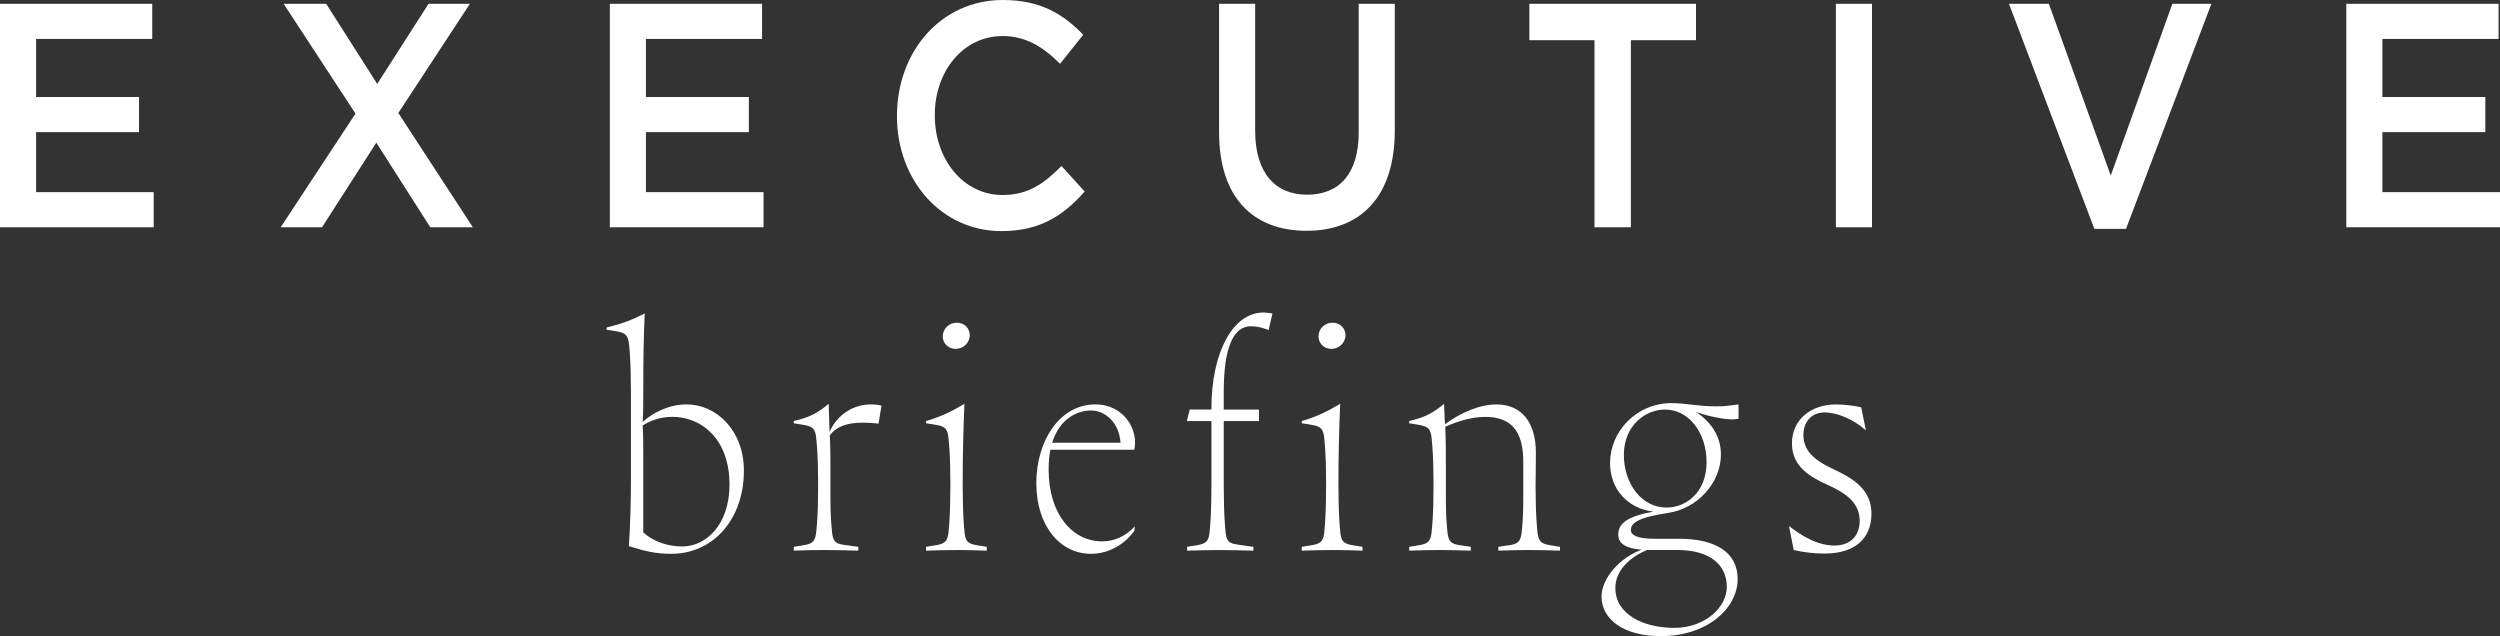 <?xml version="1.0" encoding="UTF-8"?>
<svg id="Layer_2" data-name="Layer 2" xmlns="http://www.w3.org/2000/svg" viewBox="0 0 792.63 201.7">
  <rect x="0" y="0" width="792.63" height="201.7" fill="#333333" stroke="none"/>
  <defs>
    <style>
      .cls-1 {
        fill: #fff;
      }
    </style>
  </defs>
  <g id="Layer_1-2" data-name="Layer 1">
    <g>
      <path class="cls-1" d="M0,1.21h48.27v11.13H11.44v18.42h32.64v11.13H11.44v19.03h37.29v11.13H0V1.21Z"/>
      <path class="cls-1" d="M112.72,36.03L89.93,1.21h13.49l16.18,25.4L135.87,1.21h13.11l-22.69,34.61,23.62,36.23h-13.49l-17.11-26.82-17.21,26.82h-13.11l23.72-36.03Z"/>
      <path class="cls-1" d="M193.35,1.21h48.27v11.13h-36.83v18.42h32.64v11.13h-32.64v19.03h37.29v11.13h-48.73V1.21Z"/>
      <path class="cls-1" d="M284.39,36.84v-.2c0-20.14,13.86-36.64,33.57-36.64,12,0,19.25,4.55,25.48,11.03l-7.35,9.21c-5.21-5.26-10.79-8.81-18.23-8.81-12.46,0-21.48,11.13-21.48,25v.2c0,13.87,9.02,25.2,21.48,25.2,8,0,13.11-3.54,18.69-9.21l7.35,8.1c-6.79,7.69-14.23,12.55-26.41,12.55-18.97,0-33.11-16.09-33.11-36.44Z"/>
      <path class="cls-1" d="M386.51,42V1.21h11.44v40.28c0,13.16,6.23,20.24,16.46,20.24s16.37-6.68,16.37-19.74V1.21h11.44v40.18c0,21.15-10.97,31.78-27.99,31.78s-27.71-10.63-27.71-31.17Z"/>
      <path class="cls-1" d="M505.54,12.75h-20.65V1.21h52.83v11.54h-20.65v59.31h-11.53V12.75Z"/>
      <path class="cls-1" d="M582.08,1.21h11.44v70.85h-11.44V1.21Z"/>
      <path class="cls-1" d="M636.95,1.21h12.65l19.62,54.45,19.53-54.45h12.37l-27.06,71.35h-10.04L636.95,1.21Z"/>
      <path class="cls-1" d="M743.9,1.21h48.27v11.13h-36.83v18.42h32.64v11.13h-32.64v19.03h37.29v11.13h-48.73V1.21Z"/>
    </g>
    <g>
      <path class="cls-1" d="M212.88,175.59c-4.93,0-8.28-.81-13.49-2.43.46-6.98.65-14.78.65-20.95v-27.73c0-3.24-.09-9.11-.37-12.75l-.19-2.13c-.28-3.24-1.02-4.05-4-4.55l-3.16-.51v-.71l1.58-.4c3.53-.91,6.6-2.02,10.51-4.05-.37,8.3-.46,14.78-.46,25.2,0,3.04,0,6.17-.19,9.21,3.35-3.04,8.37-5.57,13.95-5.57,9.21,0,18.14,8,18.14,21.05,0,15.18-9.58,26.31-22.97,26.31ZM203.95,168.81c3.25,2.94,7.81,4.45,12.37,4.45,7.44,0,14.97-6.78,14.97-19.64,0-14.47-8.93-21.46-18.04-21.46-4.09,0-6.98,1.21-9.49,2.73.19,2.83.19,6.48.19,9.11v24.8Z"/>
      <path class="cls-1" d="M251.66,173.37l3.16-.51c2.98-.51,3.72-1.32,4-4.55l.19-2.13c.28-3.64.37-7.19.37-10.42v-3.64c0-3.24-.09-7.08-.37-10.73l-.19-2.13c-.28-3.24-1.02-4.05-4-4.55l-3.16-.51v-.71l1.58-.41c3.53-.91,6.32-2.33,9.49-5.06l.28,8.91c2.51-5.67,7.72-8.7,13.02-8.7,1.67,0,2.33.1,3.44.4l-.93,5.67c-1.95-.2-3.63-.3-5.02-.3-5.58,0-8.74,1.62-10.42,4.05.19,3.95.19,7.19.19,10.22v8.5c0,3.24,0,5.77.28,9.41l.19,2.13c.28,3.34,1.02,4.05,3.91,4.45l4.46.61v1.21c-4.18-.1-6.97-.2-11.16-.2s-5.12.1-9.3.2v-1.21Z"/>
      <path class="cls-1" d="M293.6,173.37l3.16-.51c2.98-.51,3.72-1.32,4-4.45l.19-2.13c.28-3.64.37-9.31.37-12.55v-.61c0-3.24-.09-8.1-.37-11.74l-.19-2.13c-.28-3.24-1.02-4.05-4-4.55l-3.16-.51v-.71l1.02-.3c3.63-1.11,7.16-2.73,11.16-5.16-.37,8.3-.56,16.8-.56,25.1v.61c0,3.24.09,8.91.37,12.55l.19,2.13c.28,3.14.93,3.95,3.91,4.45l3.16.51v1.21c-4.19-.1-5.12-.2-9.3-.2s-5.77.1-9.95.2v-1.21ZM303.37,102.31c2.42,0,4.09,1.82,4.09,3.95,0,2.43-2.05,4.35-4.46,4.35s-4.09-1.82-4.09-3.95c0-2.53,2.05-4.35,4.46-4.35Z"/>
      <path class="cls-1" d="M345.87,175.59c-9.58,0-17.3-8.6-17.3-22.37s7.63-25,18.69-25c9.3,0,13.76,8.3,12.37,14.37h-26.6c-.37,1.82-.56,3.95-.56,6.28,0,14.27,7.63,22.77,16.93,22.77,4.09,0,7.53-1.72,10.42-4.76l-.19,1.42c-3.25,4.55-8.37,7.29-13.76,7.29ZM333.59,140.37h21.67c-.37-6.07-4.56-10.22-9.39-10.22-4.37,0-9.95,2.63-12.28,10.22Z"/>
      <path class="cls-1" d="M376.37,173.37l3.16-.51c2.98-.51,3.72-1.32,4-4.45l.19-2.13c.28-3.64.37-9.31.37-12.55v-20.24h-7.81l.93-3.64h6.88v-.4c0-17.71,6.79-30.36,16.46-30.36.74,0,1.77.1,2.88.3l-1.21,5.26c-1.86-.71-3.44-1.21-5.67-1.21-5.67,0-8.56,7.19-8.56,20.75v5.67h11.16v3.64h-11.16v20.24c0,3.24.09,8.91.37,12.55l.19,2.13c.28,3.14.93,3.85,3.91,4.25l4.93.71v1.21c-4.18-.1-6.79-.2-10.97-.2s-5.86.1-10.04.2v-1.21Z"/>
      <path class="cls-1" d="M412.73,173.37l3.16-.51c2.98-.51,3.72-1.32,4-4.45l.19-2.13c.28-3.64.37-9.31.37-12.55v-.61c0-3.24-.09-8.1-.37-11.74l-.19-2.13c-.28-3.24-1.02-4.05-4-4.55l-3.16-.51v-.71l1.02-.3c3.63-1.11,7.16-2.73,11.16-5.16-.37,8.3-.56,16.8-.56,25.1v.61c0,3.24.09,8.91.37,12.55l.19,2.13c.28,3.14.93,3.95,3.91,4.45l3.16.51v1.21c-4.18-.1-5.12-.2-9.3-.2s-5.77.1-9.95.2v-1.21ZM422.5,102.31c2.42,0,4.09,1.82,4.09,3.95,0,2.43-2.05,4.35-4.46,4.35s-4.09-1.82-4.09-3.95c0-2.53,2.05-4.35,4.46-4.35Z"/>
      <path class="cls-1" d="M446.77,173.37l3.16-.51c2.98-.51,3.72-1.32,4-4.55l.19-2.13c.28-3.64.37-7.19.37-10.42v-3.64c0-3.24-.09-7.08-.37-10.73l-.19-2.13c-.28-3.24-1.02-4.05-4-4.55l-3.16-.51v-.71l1.58-.41c3.53-.91,6.32-2.33,9.49-5.06l.28,6.48c5.02-3.64,10.88-6.27,16.37-6.27,7.81,0,12.46,5.57,12.46,15.28,0,4.96-.09,7.08-.09,11.03s.09,8,.37,11.64l.19,2.13c.28,3.24,1.02,4.05,4,4.55l3.16.51v1.21c-4.18-.1-5.49-.2-9.67-.2s-5.67.1-9.86.2v-1.21l3.44-.51c2.88-.41,3.72-1.21,4-4.55l.19-2.13c.28-3.64.28-6.17.28-9.41v-10.42c0-10.12-4.28-14.17-12-14.17-4.19,0-8.46,1.21-12.74,3.14.19,4.15.19,8.81.19,11.94v9.51c0,3.24,0,5.77.28,9.41l.19,2.13c.28,3.34,1.12,4.15,4,4.55l3.44.51v1.21c-4.19-.1-6.04-.2-10.23-.2s-5.12.1-9.3.2v-1.21Z"/>
      <path class="cls-1" d="M530.1,127.82c4.28,0,8.46,1.01,13.76,1.01,3.44,0,3.91-.2,7.35-.61v4.55c-.74.1-1.3.2-2.05.2-1.77,0-6.51-.61-11.35-2.33,5.11,3.54,7.81,8,7.81,13.46,0,9.11-7.63,17.21-16.74,18.52-10.14,1.52-11.81,3.44-11.81,5.47,0,1.52,1.86,2.73,7.53,2.73h7.91c10.97,0,18.42,4.05,18.42,12.75,0,9.31-9.67,18.12-24.37,18.12-11.81,0-18.79-5.36-18.79-12.55,0-5.77,5.77-12.35,12.74-14.88-4.65-.3-7.44-1.72-7.44-4.76,0-3.44,2.7-5.77,11.16-7.29-8-.91-13.76-6.98-13.76-15.38,0-9.92,8.18-19.03,19.62-19.03ZM530.75,199.07c10.14,0,16.74-6.78,16.74-12.96,0-6.98-5.21-11.74-15.81-11.74h-9.49c-6.6,2.83-10.04,7.29-10.04,12.04,0,8.4,8.93,12.65,18.6,12.65ZM528.33,160.92c6.42,0,12.74-4.96,12.74-14.37s-5.67-16.7-13.11-16.7c-6.32,0-13.11,5.06-13.11,14.37s5.77,16.7,13.49,16.7Z"/>
      <path class="cls-1" d="M567.2,166.79c4.46,3.44,9.3,6.17,14.42,6.17s8-3.14,8-7.89c0-5.87-4.84-8.91-9.95-11.23-5.58-2.53-11.53-5.77-11.53-13.26s5.95-12.35,13.95-12.35c2.6,0,5.95.4,8,.91l1.49,7.29c-4.28-3.74-9.39-5.67-13.02-5.67-4.56,0-6.79,3.34-6.79,7.19,0,5.67,4.65,8.5,9.58,10.83,5.77,2.73,12,6.17,12,14.07s-5.3,12.65-14.79,12.65c-3.35,0-6.32-.3-9.86-1.11l-1.49-7.59Z"/>
    </g>
  </g>
</svg>